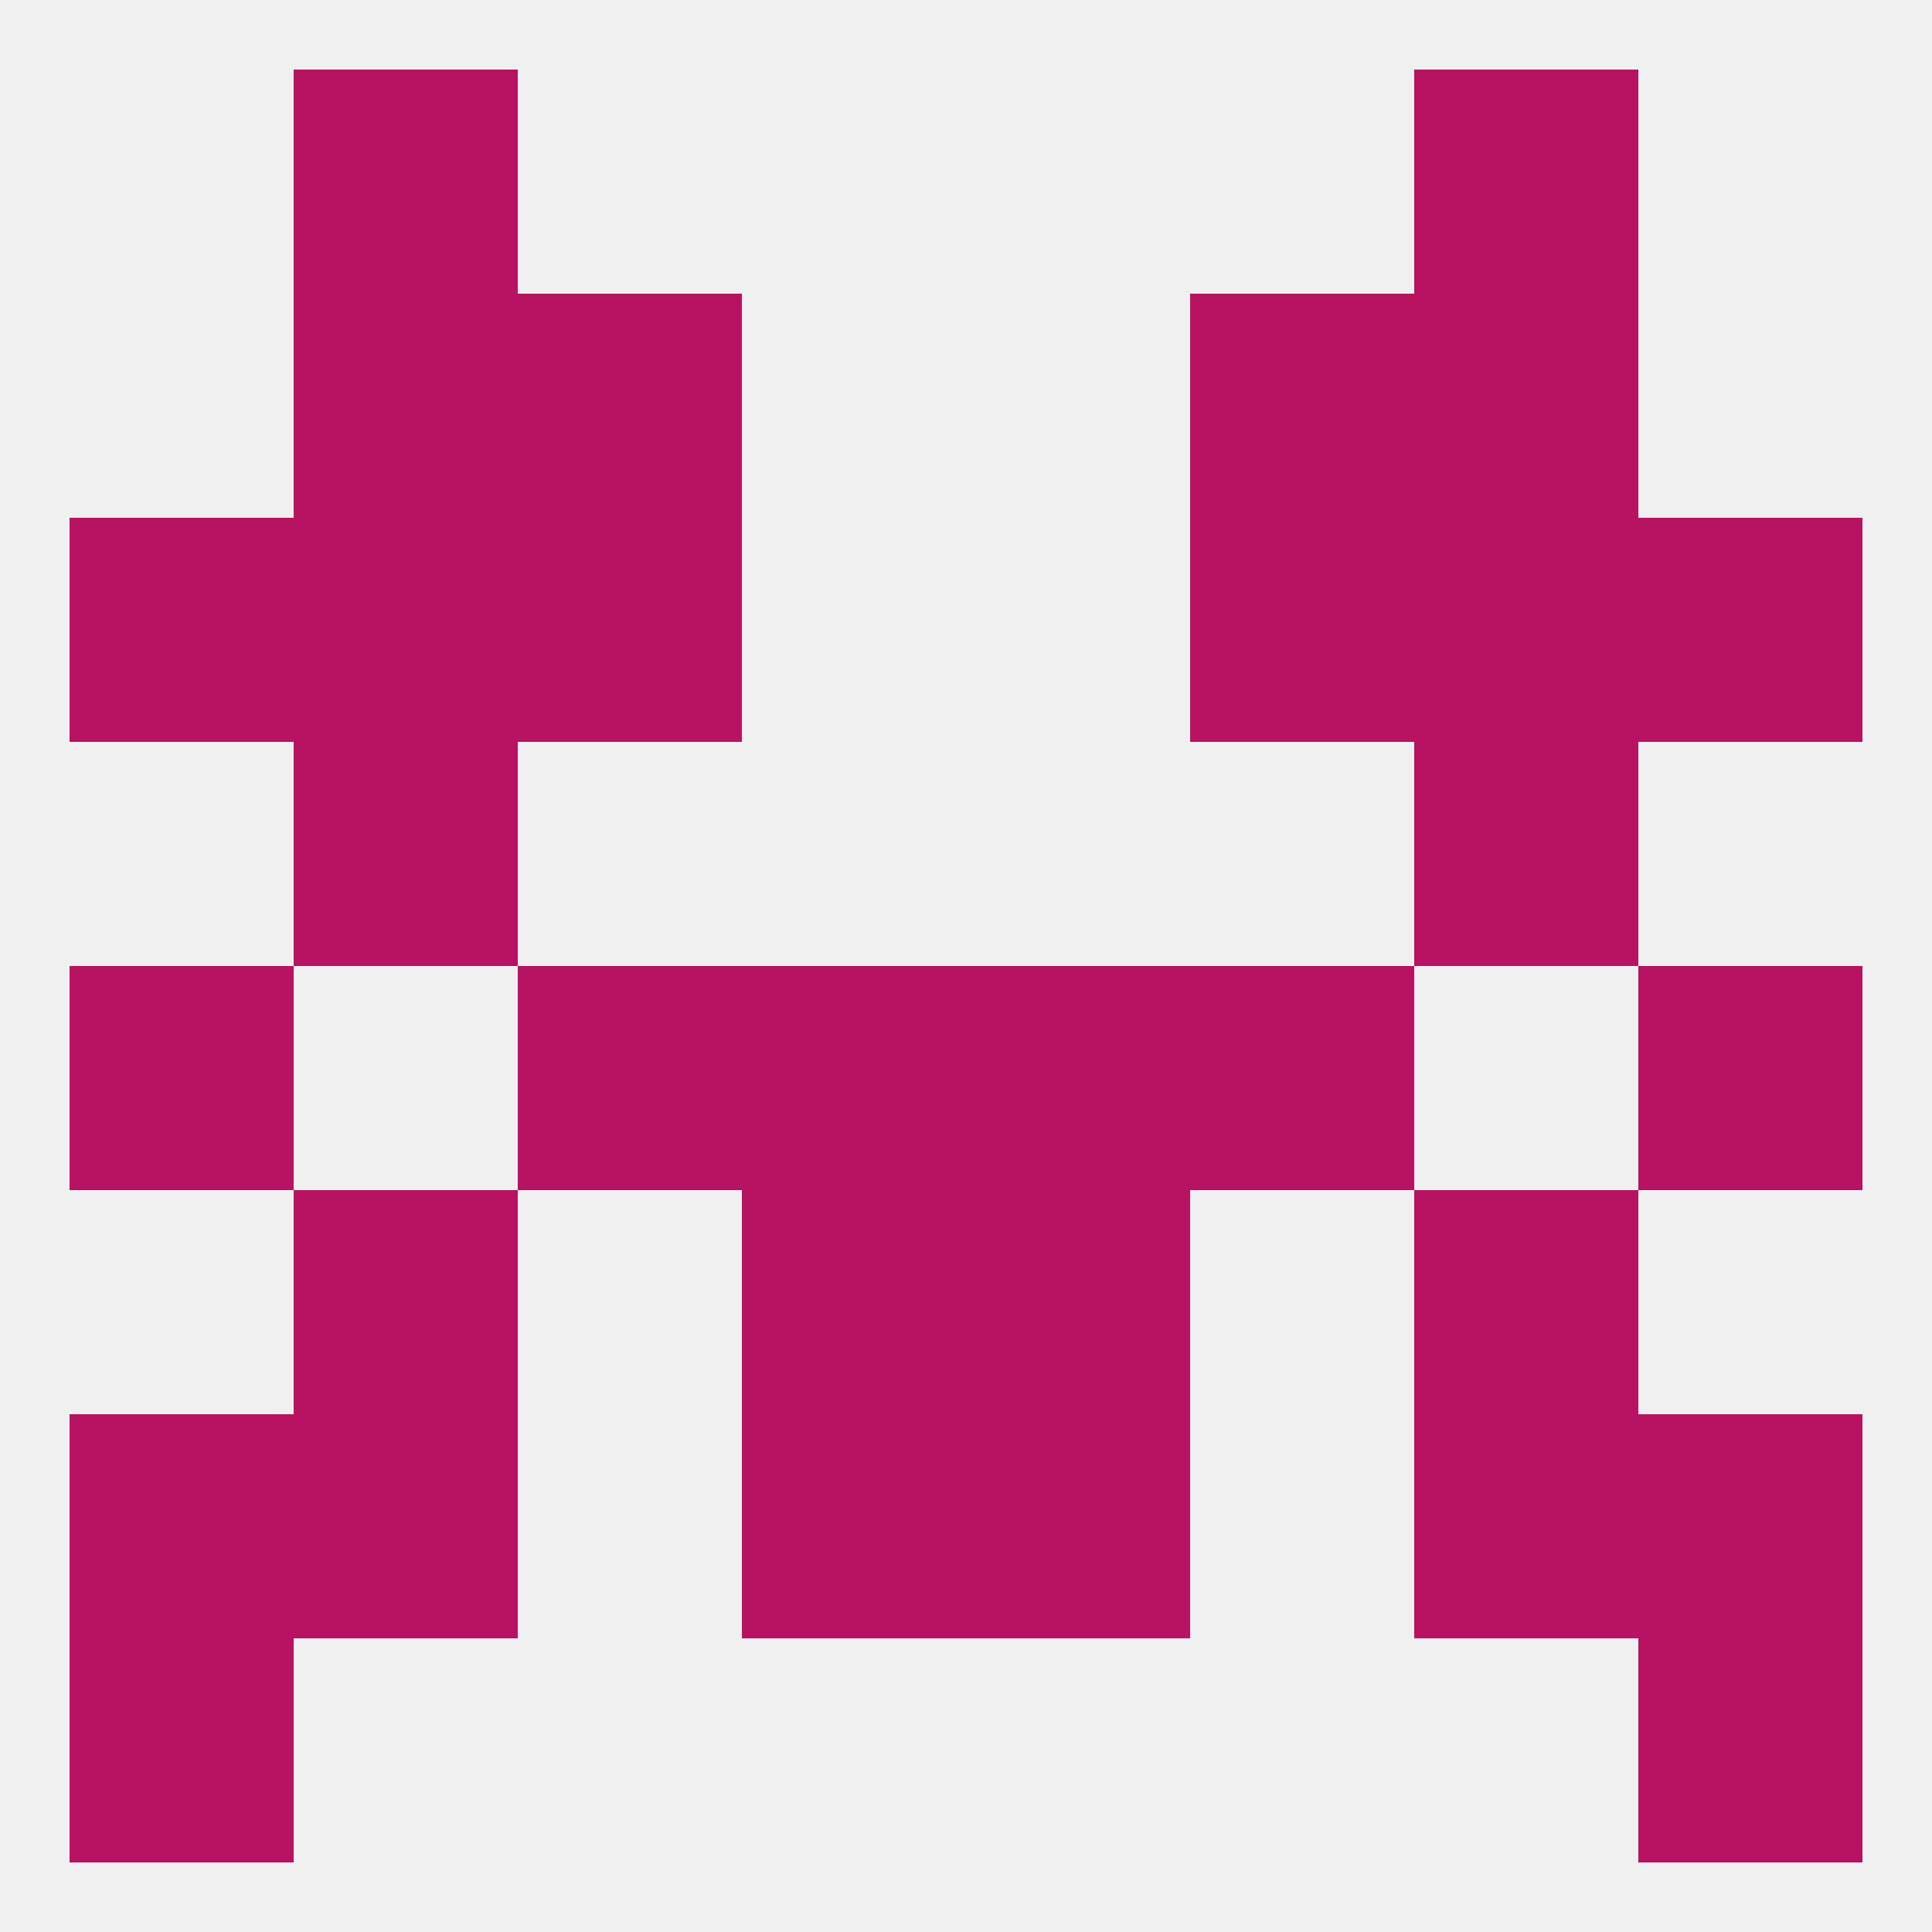 
<!--   <?xml version="1.0"?> -->
<svg version="1.1" baseprofile="full" xmlns="http://www.w3.org/2000/svg" xmlns:xlink="http://www.w3.org/1999/xlink" xmlns:ev="http://www.w3.org/2001/xml-events" width="250" height="250" viewBox="0 0 250 250" >
	<rect width="100%" height="100%" fill="rgba(240,240,240,255)"/>

	<rect x="38" y="38" width="29" height="29" fill="rgba(184,19,99,255)"/>
	<rect x="183" y="38" width="29" height="29" fill="rgba(184,19,99,255)"/>
	<rect x="67" y="38" width="29" height="29" fill="rgba(184,19,99,255)"/>
	<rect x="154" y="38" width="29" height="29" fill="rgba(184,19,99,255)"/>
	<rect x="38" y="9" width="29" height="29" fill="rgba(184,19,99,255)"/>
	<rect x="183" y="9" width="29" height="29" fill="rgba(184,19,99,255)"/>
	<rect x="96" y="125" width="29" height="29" fill="rgba(184,19,99,255)"/>
	<rect x="125" y="125" width="29" height="29" fill="rgba(184,19,99,255)"/>
	<rect x="67" y="125" width="29" height="29" fill="rgba(184,19,99,255)"/>
	<rect x="154" y="125" width="29" height="29" fill="rgba(184,19,99,255)"/>
	<rect x="9" y="125" width="29" height="29" fill="rgba(184,19,99,255)"/>
	<rect x="212" y="125" width="29" height="29" fill="rgba(184,19,99,255)"/>
	<rect x="183" y="154" width="29" height="29" fill="rgba(184,19,99,255)"/>
	<rect x="96" y="154" width="29" height="29" fill="rgba(184,19,99,255)"/>
	<rect x="125" y="154" width="29" height="29" fill="rgba(184,19,99,255)"/>
	<rect x="38" y="154" width="29" height="29" fill="rgba(184,19,99,255)"/>
	<rect x="9" y="183" width="29" height="29" fill="rgba(184,19,99,255)"/>
	<rect x="212" y="183" width="29" height="29" fill="rgba(184,19,99,255)"/>
	<rect x="38" y="183" width="29" height="29" fill="rgba(184,19,99,255)"/>
	<rect x="183" y="183" width="29" height="29" fill="rgba(184,19,99,255)"/>
	<rect x="96" y="183" width="29" height="29" fill="rgba(184,19,99,255)"/>
	<rect x="125" y="183" width="29" height="29" fill="rgba(184,19,99,255)"/>
	<rect x="9" y="212" width="29" height="29" fill="rgba(184,19,99,255)"/>
	<rect x="212" y="212" width="29" height="29" fill="rgba(184,19,99,255)"/>
	<rect x="38" y="96" width="29" height="29" fill="rgba(184,19,99,255)"/>
	<rect x="183" y="96" width="29" height="29" fill="rgba(184,19,99,255)"/>
	<rect x="38" y="67" width="29" height="29" fill="rgba(184,19,99,255)"/>
	<rect x="183" y="67" width="29" height="29" fill="rgba(184,19,99,255)"/>
	<rect x="67" y="67" width="29" height="29" fill="rgba(184,19,99,255)"/>
	<rect x="154" y="67" width="29" height="29" fill="rgba(184,19,99,255)"/>
	<rect x="9" y="67" width="29" height="29" fill="rgba(184,19,99,255)"/>
	<rect x="212" y="67" width="29" height="29" fill="rgba(184,19,99,255)"/>
</svg>